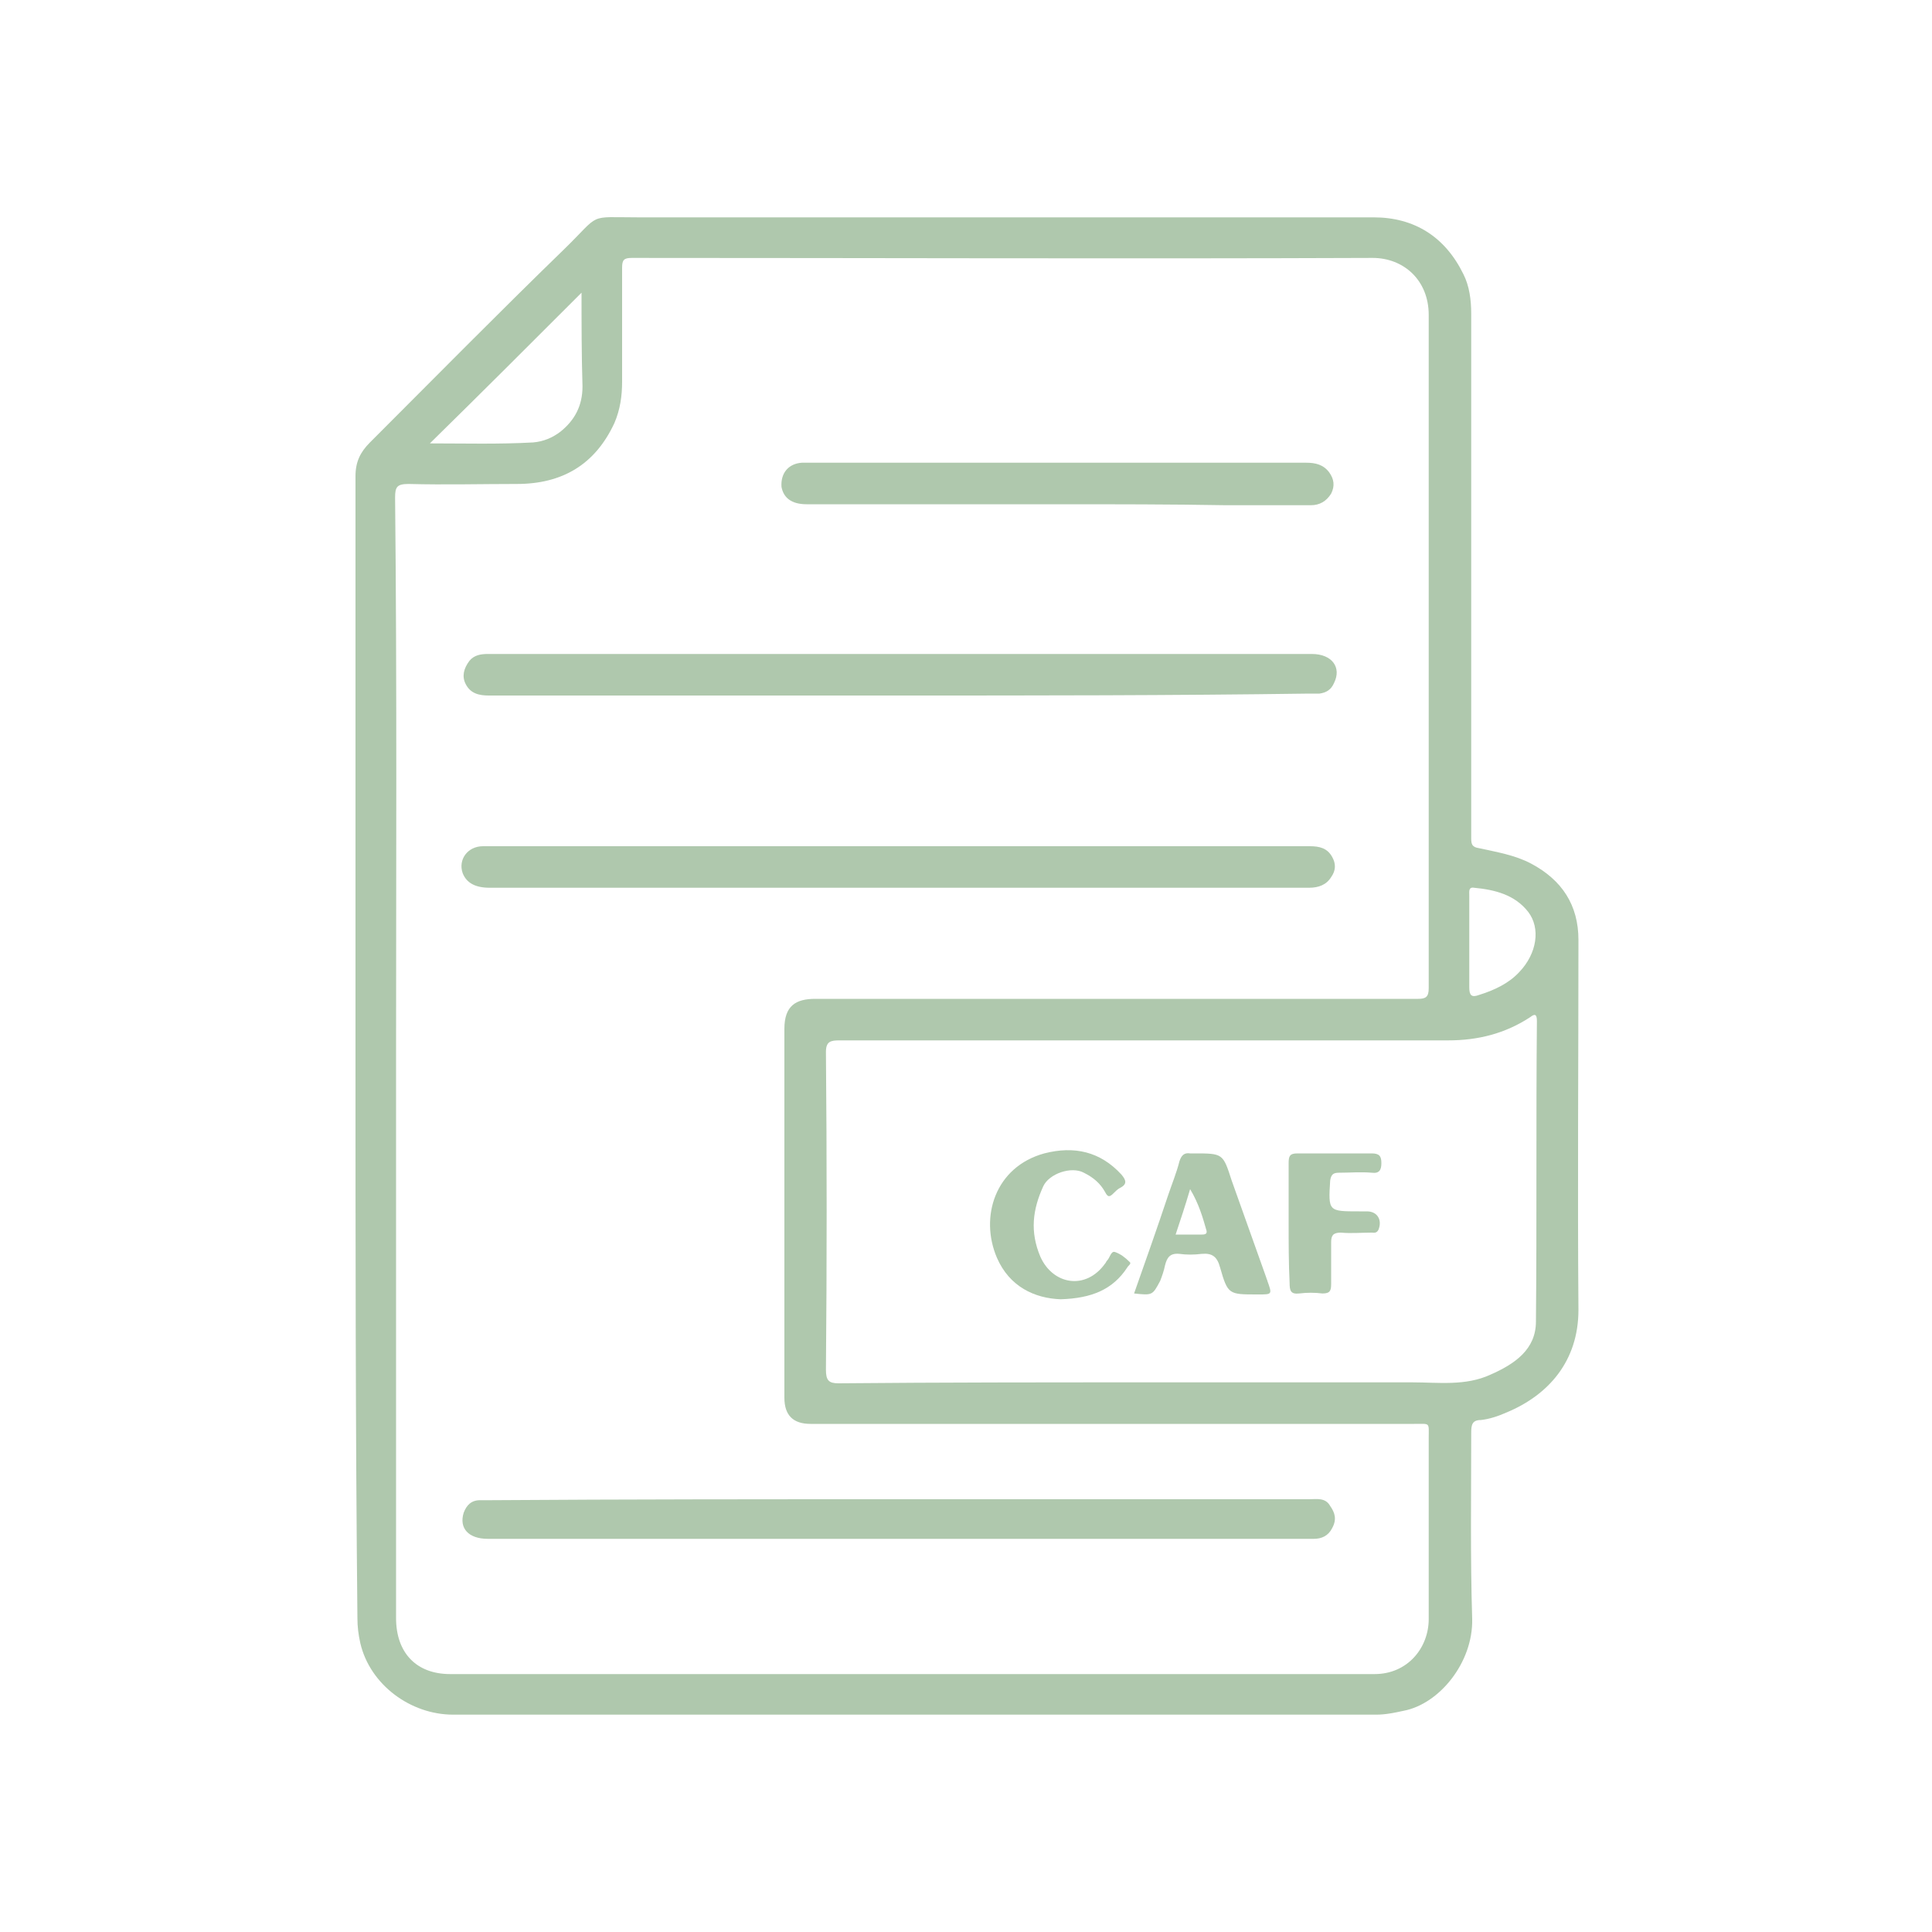 <svg xmlns:sodipodi="http://sodipodi.sourceforge.net/DTD/sodipodi-0.dtd" xmlns:inkscape="http://www.inkscape.org/namespaces/inkscape" xmlns:svg="http://www.w3.org/2000/svg" xmlns="http://www.w3.org/2000/svg" xmlns:xlink="http://www.w3.org/1999/xlink" id="Livello_1" x="0px" y="0px" viewBox="0 0 200 200" style="enable-background:new 0 0 200 200;" xml:space="preserve"><style type="text/css">	.st0{fill:#AFC8AD;}</style><g>	<path class="st0" d="M36.8,108.5c0-19.7,0-39.5,0-59.2c0-1.5,0.5-2.5,1.5-3.5c6.7-6.7,13.3-13.4,20.1-20c3.9-3.8,2.3-3.3,7.7-3.3  c25.4,0,50.7,0,76.1,0c4.2,0,7.4,2,9.3,5.9c0.6,1.2,0.8,2.6,0.8,4.1c0,16.3,0,32.6,0,48.9c0,1.8,0,3.6,0,5.4c0,0.6,0.1,0.9,0.8,1  c1.8,0.4,3.7,0.7,5.4,1.6c3.2,1.7,4.9,4.3,4.9,7.9c0,12.8-0.1,25.6,0,38.3c0,5.3-3.1,8.8-7.4,10.6c-0.9,0.4-1.8,0.7-2.7,0.8  c-0.9,0-1,0.5-1,1.3c0,6.4-0.1,12.9,0.1,19.3c0.1,4.5-3.4,8.8-7.1,9.5c-0.9,0.2-1.9,0.4-2.8,0.4c-31.9,0-63.7,0-95.6,0  c-4.4,0-8.6-3.1-9.6-7.4c-0.2-0.9-0.3-1.7-0.3-2.6C36.8,147.9,36.8,128.2,36.8,108.5z M41,109.6c0,4,0,8,0,11.9c0,15.3,0,30.6,0,46  c0,3.6,2.1,5.8,5.6,5.8c12.3,0,24.6,0,36.9,0c19.6,0,39.2,0,58.8,0c3.4,0,5.6-2.7,5.6-5.7c0-6.2,0-12.4,0-18.7  c0-1.7,0.2-1.5-1.5-1.5c-20.8,0-41.7,0-62.5,0c-1.8,0-2.7-0.9-2.7-2.7c0-12.7,0-25.5,0-38.2c0-2.4,1.2-3.1,3.2-3.1  c20.8,0,41.6,0,62.4,0c0.8,0,1.1-0.2,1.1-1.1c0-11.3,0-22.5,0-33.8c0-12,0-23.9,0-35.9c0-3.6-2.6-5.9-5.8-5.9  c-25.6,0.1-51.1,0-76.7,0c-0.8,0-1,0.2-1,1c0,3.9,0,7.9,0,11.8c0,1.5-0.2,2.9-0.8,4.3c-2,4.3-5.4,6.3-10.1,6.3  c-3.7,0-7.4,0.1-11.2,0c-1.2,0-1.4,0.3-1.4,1.4C41.1,70.9,41,90.3,41,109.6z M119,143.1C119,143.2,119,143.2,119,143.1  c9.1,0,18.1,0,27.2,0c2.7,0,5.5,0.4,8.1-0.8c2.5-1.1,4.7-2.6,4.7-5.5c0.1-10.4,0-20.8,0.1-31.1c0-0.7-0.2-0.8-0.7-0.4  c-2.6,1.7-5.4,2.4-8.5,2.4c-21,0-42,0-63,0c-0.9,0-1.4,0.1-1.4,1.2c0.1,11,0.1,21.9,0,32.9c0,1.1,0.3,1.4,1.3,1.4  C97.5,143.1,108.3,143.1,119,143.1z M60.2,30.3C55,35.5,49.8,40.7,44.5,45.9c3.6,0,7.1,0.1,10.7-0.1c1.1-0.1,2-0.5,2.8-1.1  c1.5-1.2,2.3-2.7,2.3-4.7C60.2,36.8,60.2,33.4,60.2,30.3z M152.1,97.5c0,1.6,0,3.2,0,4.7c0,0.8,0.2,1.1,1,0.8  c1.6-0.5,3.1-1.2,4.2-2.4c1.8-1.9,2.2-4.5,0.9-6.2c-1.4-1.8-3.5-2.3-5.6-2.5c-0.6-0.1-0.5,0.4-0.5,0.8  C152.1,94.4,152.1,96,152.1,97.5z"></path>	<path class="st0" d="M93.1,87.6c14.2,0,28.3,0,42.5,0c1,0,1.8,0.2,2.3,1.1c0.4,0.7,0.4,1.4-0.1,2.1c-0.5,0.8-1.3,1.1-2.3,1.1  c-16.3,0-32.5,0-48.8,0c-12,0-24,0-36,0c-1.5,0-2.4-0.5-2.8-1.5c-0.5-1.4,0.5-2.8,2.1-2.8c2.7,0,5.4,0,8.1,0  C69.9,87.6,81.5,87.6,93.1,87.6z"></path>	<path class="st0" d="M93.1,72c-14.2,0-28.4,0-42.5,0c-1,0-1.9-0.2-2.4-1.2c-0.4-0.8-0.2-1.6,0.4-2.4c0.5-0.6,1.2-0.7,1.9-0.7  c9.8,0,19.5,0,29.3,0c11.4,0,22.8,0,34.2,0c7.3,0,14.5,0,21.8,0c2.1,0,3.1,1.4,2.3,3c-0.3,0.7-0.8,1-1.5,1.1c-0.4,0-0.7,0-1.1,0  C121.3,72,107.2,72,93.1,72L93.1,72z"></path>	<path class="st0" d="M93.2,155.2c14.1,0,28.2,0,42.3,0c0.8,0,1.7-0.2,2.2,0.7c0.5,0.7,0.7,1.4,0.2,2.3c-0.4,0.8-1.1,1.1-1.9,1.1  c-3.6,0-7.1,0-10.7,0c-24.9,0-49.9,0-74.8,0c-2,0-3-1.1-2.5-2.7c0.3-0.8,0.8-1.3,1.7-1.3c0.3,0,0.7,0,1,0  C64.9,155.2,79.1,155.2,93.2,155.2L93.2,155.2z"></path>	<path class="st0" d="M109.6,52.2c-8.7,0-17.4,0-26.1,0c-1.6,0-2.4-0.7-2.6-1.8C80.8,49,81.6,48,83,47.9c0.4,0,0.8,0,1.2,0  c17,0,34,0,51,0c1,0,1.8,0.2,2.4,1c0.5,0.7,0.6,1.4,0.2,2.2c-0.5,0.8-1.2,1.2-2.1,1.2c-2.9,0-5.9,0-8.8,0  C121.2,52.2,115.4,52.2,109.6,52.2L109.6,52.2z"></path>	<path class="st0" d="M117.4,133.9c1.2-3.4,2.4-6.8,3.5-10.1c0.4-1.2,0.9-2.4,1.2-3.6c0.2-0.6,0.5-0.9,1.1-0.8c0.1,0,0.3,0,0.4,0  c3,0,3,0,3.9,2.8c1.2,3.4,2.4,6.7,3.6,10.1c0,0.1,0.1,0.2,0.1,0.3c0.5,1.4,0.5,1.4-0.9,1.4c-0.1,0-0.1,0-0.2,0c-2.9,0-3,0-3.8-2.8  c-0.3-1.1-0.8-1.5-1.9-1.4c-0.8,0.1-1.6,0.1-2.3,0c-1-0.1-1.3,0.4-1.5,1.2c-0.1,0.5-0.3,1.1-0.5,1.6  C119.3,134.1,119.3,134.1,117.4,133.9z M121.7,127.8c1,0,1.8,0,2.7,0c0.2,0,0.6,0,0.5-0.4c-0.4-1.4-0.8-2.8-1.7-4.3  C122.7,124.8,122.2,126.3,121.7,127.8z"></path>	<path class="st0" d="M109.8,134.5c-2.7-0.1-5.3-1.3-6.6-4.3c-1.8-4.2-0.2-9.4,4.9-10.8c3.1-0.8,5.8-0.2,8,2.2  c0.5,0.6,0.6,1-0.2,1.4c-0.2,0.1-0.4,0.3-0.6,0.5c-0.4,0.4-0.6,0.5-0.9-0.1c-0.5-0.9-1.2-1.5-2.2-2c-1.3-0.7-3.6,0.1-4.2,1.4  c-1.1,2.4-1.4,4.7-0.3,7.3c1.3,2.9,4.7,3.5,6.7,0.7c0.1-0.1,0.1-0.2,0.2-0.3c0.3-0.3,0.4-1,0.8-0.9c0.6,0.2,1.1,0.6,1.5,1  c0.3,0.2-0.1,0.4-0.2,0.6C115.2,133.5,113,134.4,109.8,134.5z"></path>	<path class="st0" d="M133.4,126.7c0-2.1,0-4.2,0-6.3c0-0.7,0.1-1,0.9-1c2.6,0,5.2,0,7.7,0c0.8,0,1,0.3,1,1s-0.2,1.1-1,1  c-1.1-0.1-2.3,0-3.4,0c-0.6,0-0.8,0.2-0.9,0.8c-0.2,3.2-0.2,3.2,3,3.2c0.3,0,0.5,0,0.8,0c1.1,0,1.6,0.9,1.2,1.9  c-0.2,0.4-0.5,0.3-0.7,0.3c-1.1,0-2.1,0.1-3.2,0c-0.8,0-1,0.3-1,1c0,1.4,0,2.9,0,4.3c0,0.7-0.1,1-0.9,1c-0.8-0.1-1.6-0.1-2.4,0  c-0.9,0.1-1-0.3-1-1.1C133.4,130.8,133.4,128.7,133.4,126.7L133.4,126.7z"></path></g></svg>